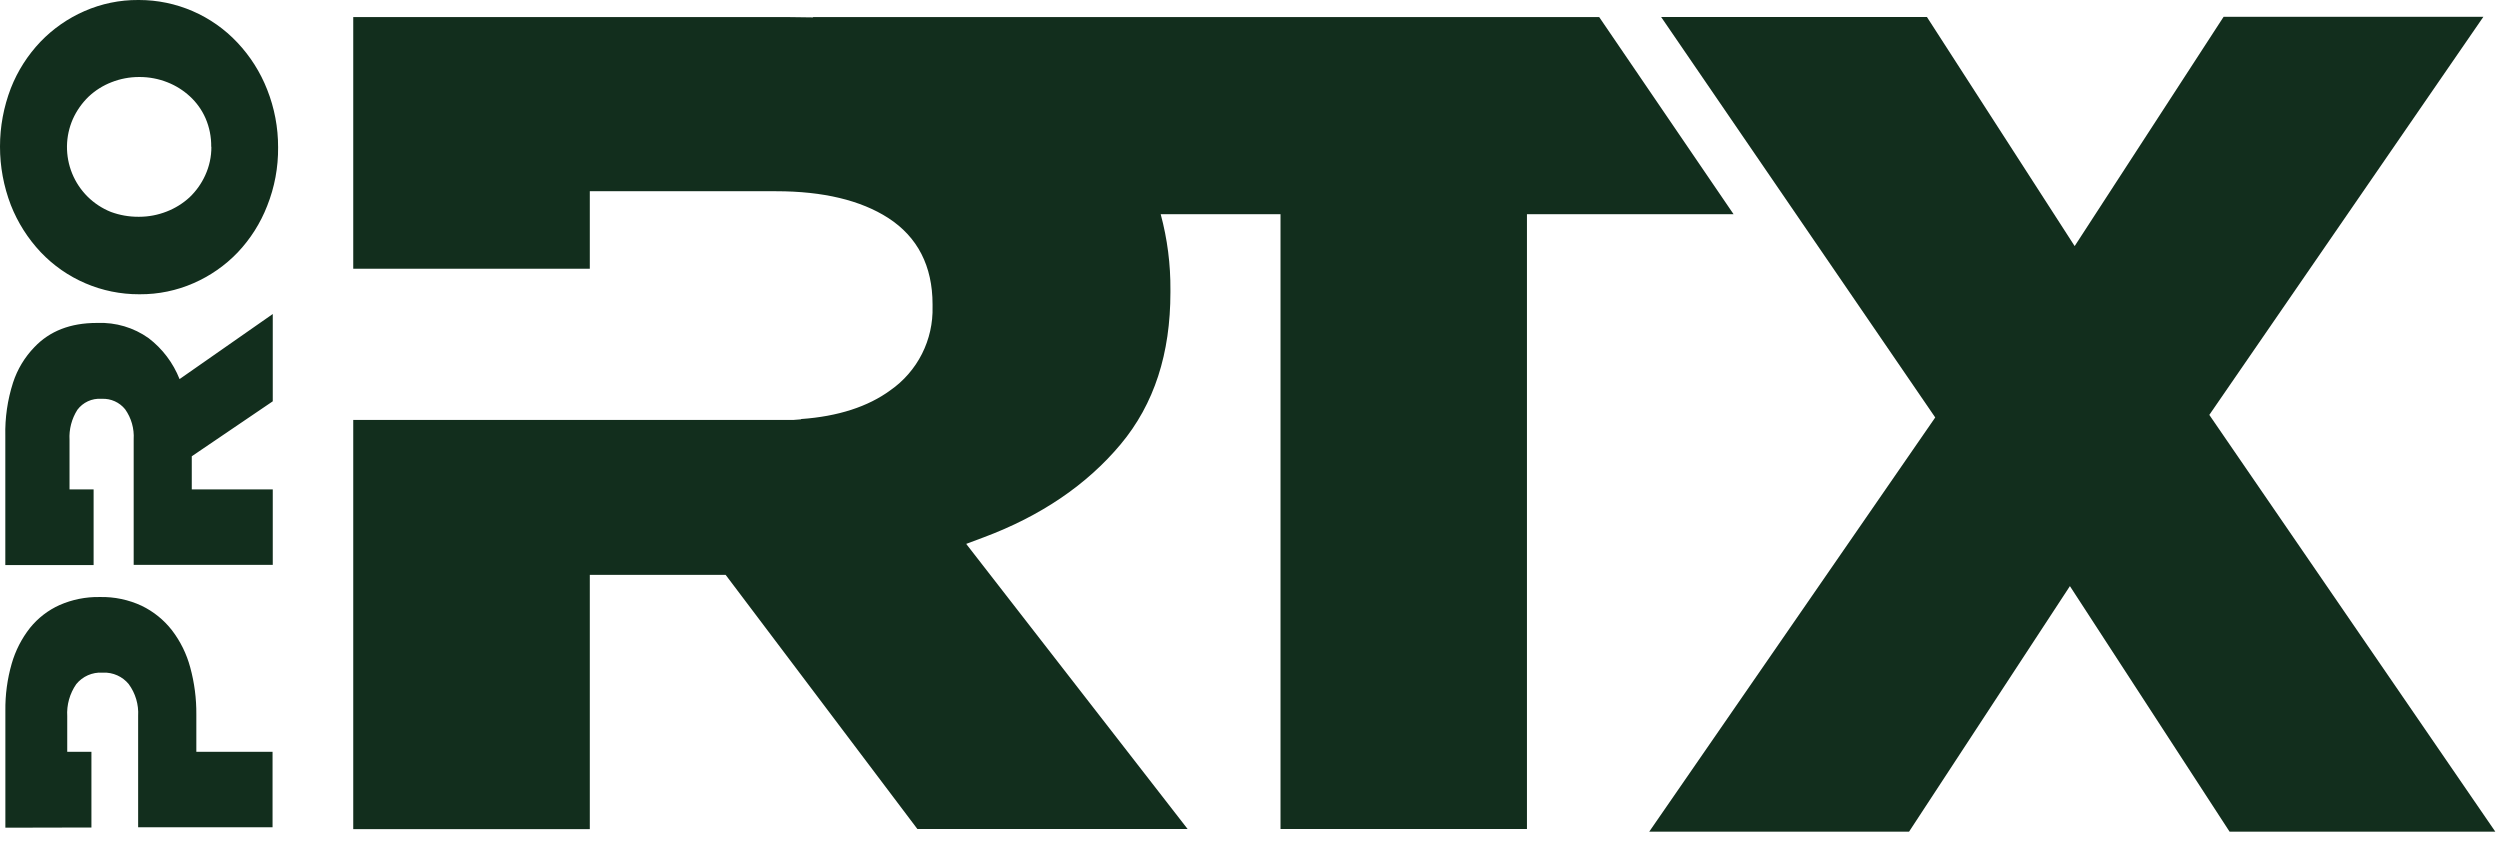 <svg width="142" height="48" viewBox="0 0 142 48" fill="none" xmlns="http://www.w3.org/2000/svg">
<path d="M109.921 23.712L94.352 0.965H109.449L117.841 13.978L126.302 0.953H141.057L125.489 23.566L141.734 47.239H126.64L117.571 33.291L108.434 47.239H93.676L109.921 23.712Z" fill="#122E1D"/>
<path d="M90.833 0.968H46.182V0.988C45.745 0.988 45.306 0.971 44.858 0.971H20.064V15.263H33.501V10.862H44.084C46.754 10.862 48.888 11.375 50.452 12.381C52.12 13.461 52.969 15.111 52.969 17.287V17.423C52.993 18.352 52.787 19.272 52.368 20.1C51.949 20.929 51.33 21.641 50.568 22.171C49.309 23.094 47.6 23.655 45.502 23.801V23.818L45.048 23.854H20.064V47.093H33.501V32.653H41.217L52.108 47.088H67.457L54.88 30.893L55.862 30.525C59.126 29.308 61.738 27.528 63.652 25.237C65.566 22.946 66.48 20.079 66.48 16.607V16.471C66.491 15.018 66.306 13.57 65.928 12.168H72.733V47.088H86.731V12.168H98.468L90.833 0.968ZM15.796 8.369C15.808 9.507 15.597 10.636 15.176 11.693C14.793 12.677 14.223 13.577 13.496 14.343C12.787 15.081 11.939 15.672 11 16.082C10.036 16.505 8.994 16.721 7.941 16.714H7.896C6.851 16.716 5.817 16.506 4.857 16.094C3.896 15.683 3.03 15.08 2.311 14.322C1.582 13.547 1.007 12.641 0.617 11.651C-0.206 9.513 -0.206 7.145 0.617 5.007C1.002 4.028 1.573 3.133 2.299 2.371C3.008 1.633 3.857 1.042 4.795 0.632C5.759 0.209 6.802 -0.007 7.855 0H7.896C8.943 0 9.98 0.215 10.941 0.631C11.902 1.047 12.767 1.655 13.484 2.419C14.214 3.193 14.788 4.099 15.176 5.09C15.589 6.133 15.8 7.246 15.796 8.369ZM11.997 8.336C12.005 7.779 11.895 7.227 11.674 6.716C11.467 6.244 11.164 5.821 10.784 5.472C10.41 5.128 9.975 4.856 9.502 4.671C9.003 4.475 8.473 4.375 7.938 4.374H7.893C7.359 4.374 6.829 4.475 6.332 4.671C5.849 4.858 5.406 5.137 5.029 5.493C4.655 5.856 4.353 6.286 4.139 6.76C3.925 7.247 3.811 7.772 3.804 8.304C3.798 8.836 3.898 9.364 4.099 9.856C4.3 10.348 4.599 10.795 4.976 11.17C5.354 11.544 5.803 11.839 6.297 12.037C6.797 12.222 7.327 12.315 7.861 12.313H7.902C8.437 12.313 8.968 12.212 9.466 12.016C9.947 11.83 10.389 11.555 10.769 11.206C11.143 10.849 11.446 10.422 11.659 9.951C11.891 9.445 12.009 8.895 12.006 8.339L11.997 8.336ZM5.193 47.002V42.704H3.819V40.686C3.78 40.037 3.961 39.393 4.332 38.858C4.51 38.64 4.737 38.467 4.995 38.353C5.253 38.24 5.535 38.189 5.816 38.206H5.86C6.136 38.194 6.411 38.248 6.663 38.361C6.915 38.474 7.137 38.644 7.312 38.858C7.695 39.38 7.884 40.019 7.846 40.666V46.987H15.481V42.704H11.152V40.58C11.159 39.678 11.043 38.779 10.805 37.909C10.6 37.142 10.246 36.423 9.763 35.793C9.305 35.207 8.719 34.734 8.05 34.41C7.308 34.064 6.496 33.893 5.676 33.911H5.644C4.868 33.899 4.099 34.054 3.388 34.365C2.733 34.659 2.157 35.104 1.706 35.662C1.23 36.267 0.876 36.958 0.664 37.698C0.415 38.566 0.294 39.466 0.305 40.369V47.013L5.193 47.002ZM5.317 32.095V27.798H3.949V24.985C3.916 24.383 4.071 23.787 4.394 23.278C4.55 23.069 4.756 22.902 4.993 22.792C5.23 22.683 5.49 22.635 5.751 22.652H5.792C6.042 22.642 6.291 22.69 6.52 22.793C6.748 22.896 6.949 23.051 7.107 23.246C7.459 23.742 7.63 24.344 7.593 24.952V32.086H15.493V27.798H10.893V25.916L15.493 22.794V17.836L10.199 21.533C9.836 20.613 9.228 19.808 8.442 19.207C7.596 18.606 6.574 18.302 5.537 18.343H5.492C4.003 18.343 2.824 18.801 1.955 19.717C1.402 20.288 0.987 20.977 0.741 21.732C0.427 22.71 0.278 23.735 0.302 24.762V32.095H5.317Z" fill="#122E1D"/>
</svg>
